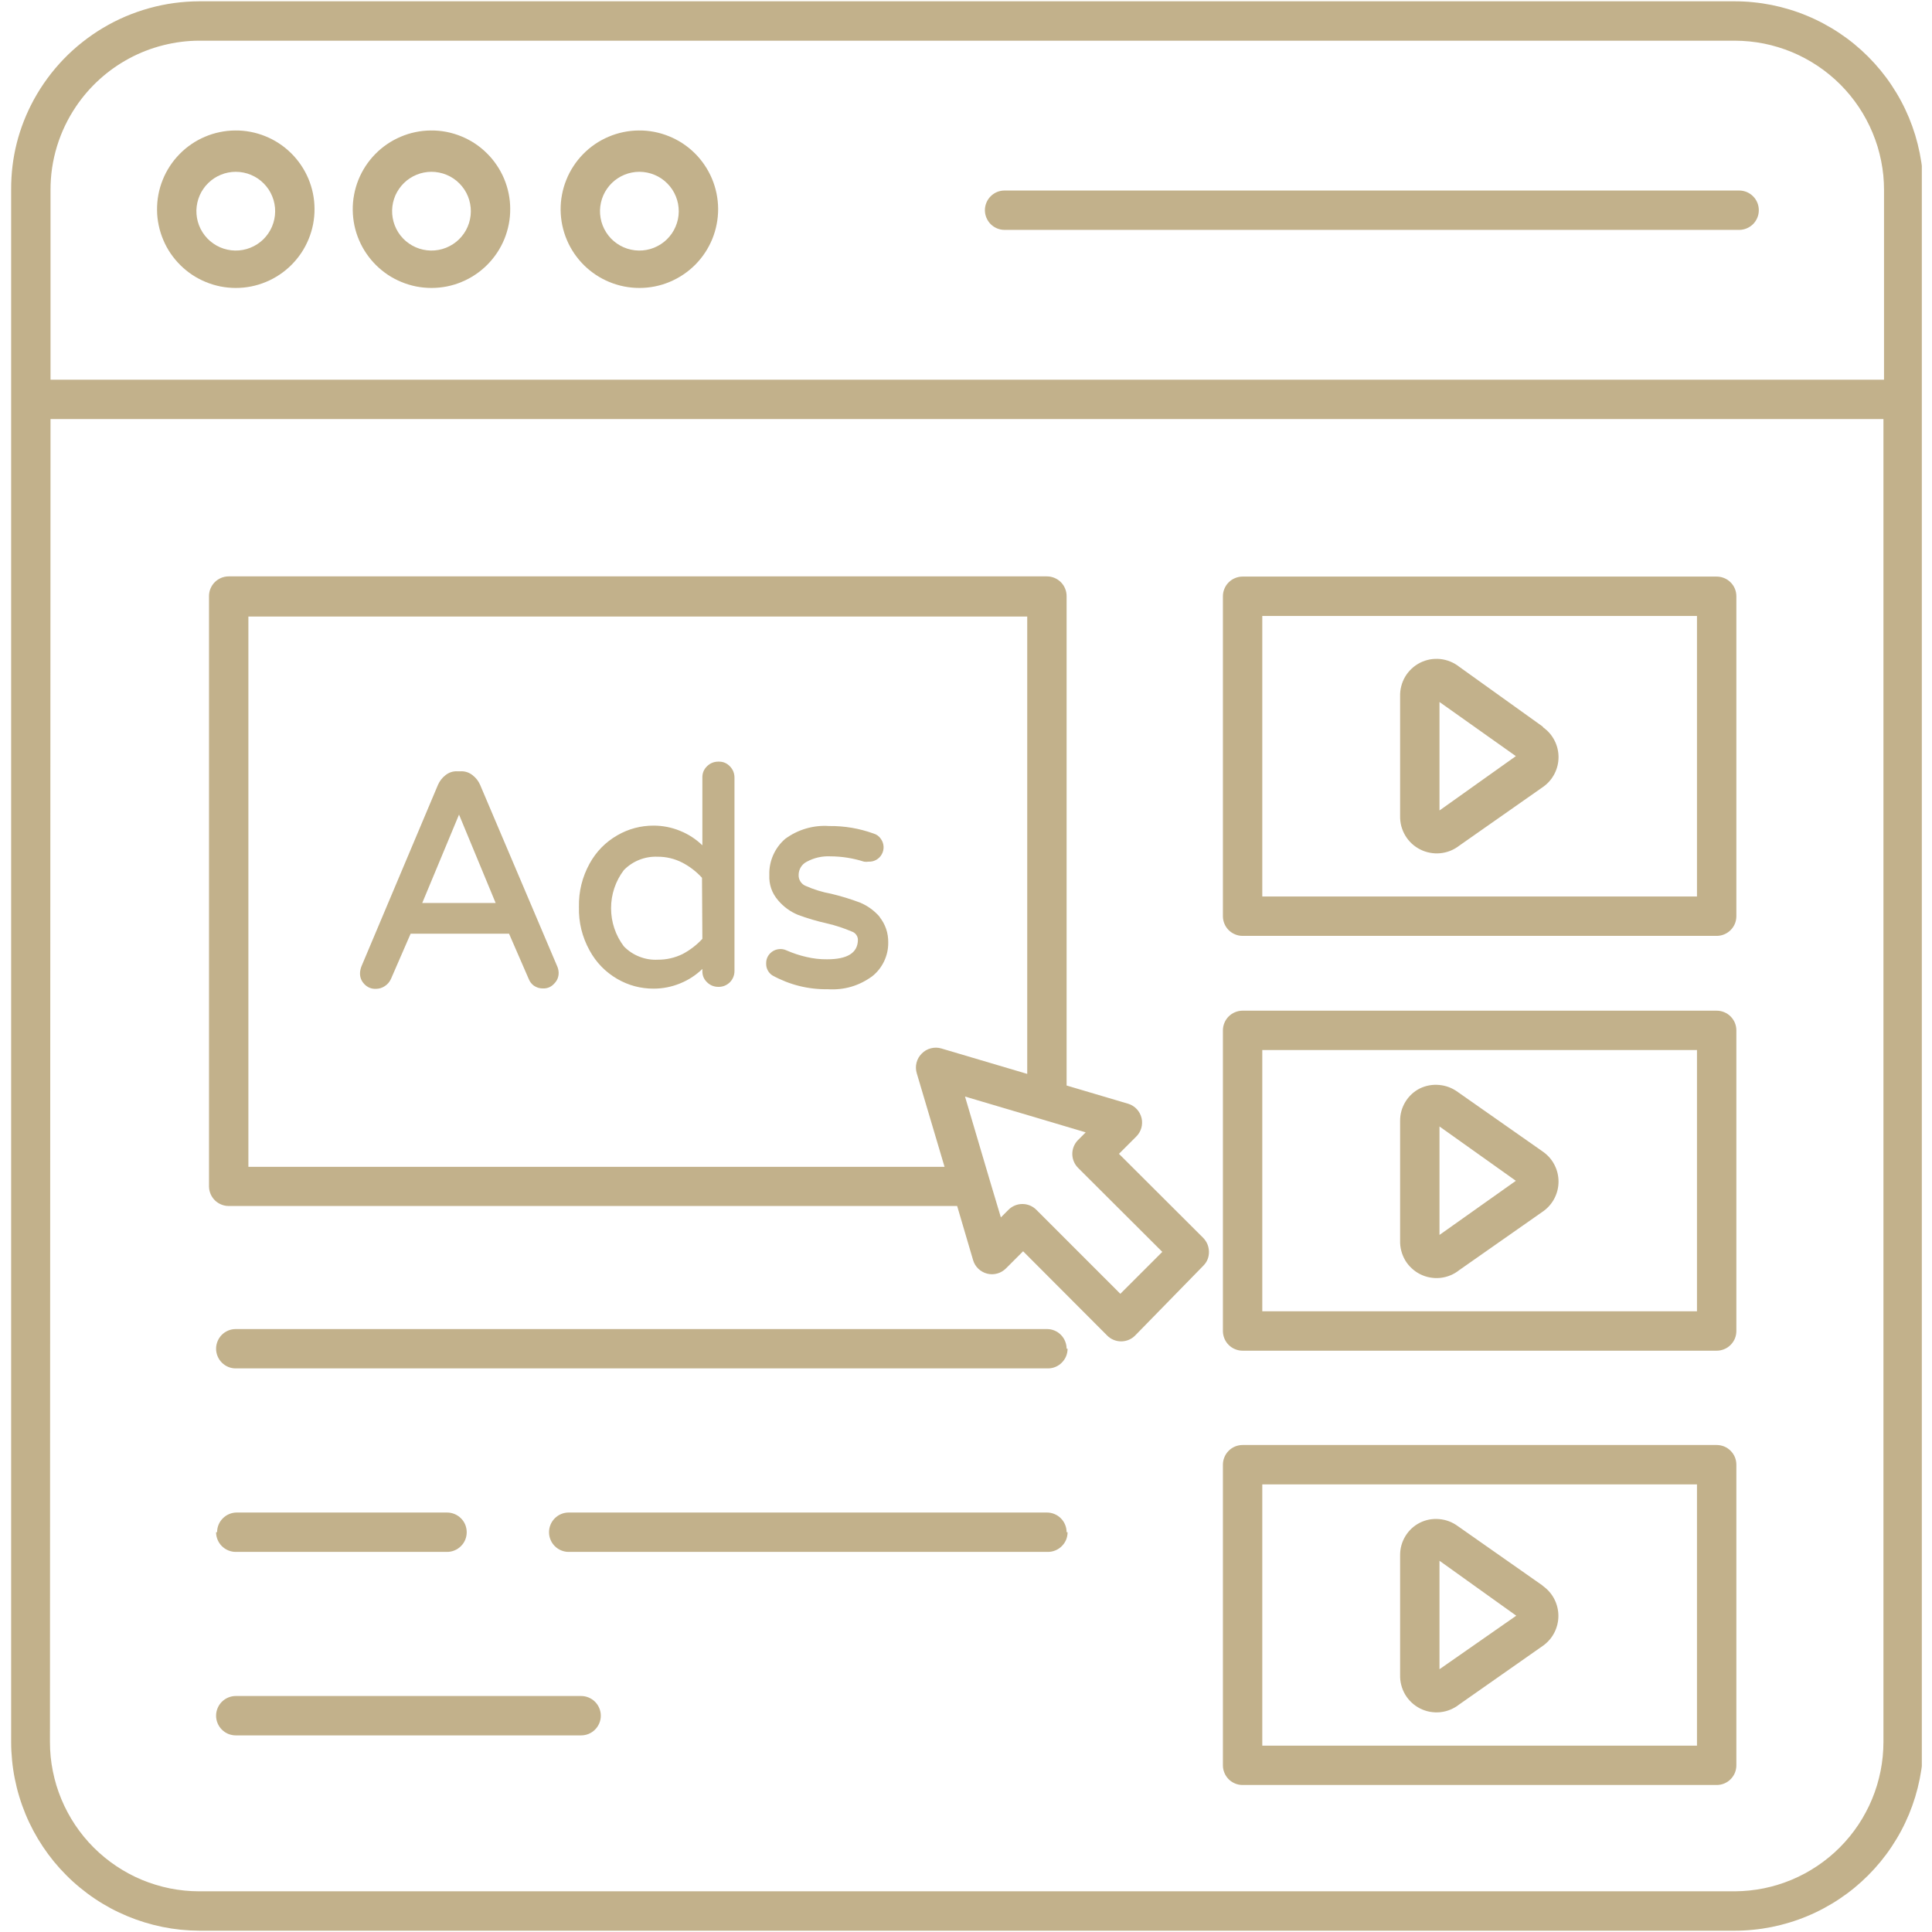 <svg xmlns="http://www.w3.org/2000/svg" xmlns:xlink="http://www.w3.org/1999/xlink" width="300" zoomAndPan="magnify" viewBox="0 0 224.88 225" height="300" preserveAspectRatio="xMidYMid meet" version="1.0"><defs><clipPath id="b4d169a00a"><path d="M 1.125 0.059 L 223.754 0.059 L 223.754 224.938 L 1.125 224.938 Z M 1.125 0.059 " clip-rule="nonzero"/></clipPath></defs><g clip-path="url(#b4d169a00a)"><path fill="#c2b18b" d="M 23.137 224.848 L 201.973 224.848 C 202.691 224.848 203.41 224.812 204.125 224.738 C 204.844 224.668 205.551 224.562 206.258 224.422 C 206.961 224.281 207.66 224.105 208.348 223.895 C 209.035 223.688 209.711 223.445 210.375 223.168 C 211.039 222.895 211.691 222.586 212.324 222.246 C 212.957 221.906 213.574 221.539 214.172 221.137 C 214.77 220.738 215.348 220.312 215.902 219.855 C 216.457 219.398 216.992 218.914 217.5 218.406 C 218.008 217.898 218.488 217.367 218.945 216.812 C 219.402 216.254 219.832 215.68 220.23 215.078 C 220.629 214.48 221 213.867 221.34 213.23 C 221.68 212.598 221.984 211.949 222.262 211.285 C 222.535 210.621 222.777 209.945 222.988 209.254 C 223.195 208.566 223.371 207.871 223.512 207.164 C 223.652 206.461 223.762 205.75 223.832 205.035 C 223.902 204.32 223.938 203.602 223.938 202.883 L 223.938 22.117 C 223.938 21.398 223.902 20.68 223.832 19.965 C 223.762 19.25 223.652 18.539 223.512 17.836 C 223.371 17.129 223.195 16.434 222.988 15.742 C 222.777 15.055 222.535 14.379 222.262 13.715 C 221.984 13.051 221.68 12.402 221.34 11.77 C 221 11.133 220.629 10.52 220.23 9.922 C 219.832 9.32 219.402 8.746 218.945 8.188 C 218.488 7.633 218.008 7.102 217.5 6.594 C 216.992 6.086 216.457 5.602 215.902 5.145 C 215.348 4.688 214.77 4.262 214.172 3.863 C 213.574 3.461 212.957 3.094 212.324 2.754 C 211.691 2.414 211.039 2.105 210.375 1.832 C 209.711 1.555 209.035 1.312 208.348 1.105 C 207.66 0.895 206.961 0.719 206.258 0.578 C 205.551 0.438 204.844 0.332 204.125 0.262 C 203.41 0.188 202.691 0.152 201.973 0.152 L 23.137 0.152 C 22.152 0.156 21.176 0.223 20.207 0.355 C 19.234 0.488 18.273 0.688 17.328 0.949 C 16.383 1.211 15.457 1.535 14.555 1.918 C 13.652 2.305 12.781 2.746 11.938 3.25 C 11.094 3.75 10.289 4.309 9.52 4.918 C 8.75 5.527 8.023 6.184 7.344 6.891 C 6.664 7.598 6.031 8.348 5.453 9.137 C 4.871 9.93 4.348 10.754 3.875 11.617 C 2.105 14.879 1.227 18.363 1.238 22.07 L 1.238 202.883 C 1.238 203.602 1.277 204.316 1.348 205.031 C 1.418 205.746 1.523 206.453 1.664 207.156 C 1.805 207.863 1.977 208.559 2.188 209.242 C 2.395 209.93 2.637 210.605 2.91 211.27 C 3.184 211.934 3.492 212.578 3.828 213.215 C 4.168 213.848 4.535 214.461 4.934 215.059 C 5.332 215.656 5.758 216.23 6.211 216.789 C 6.668 217.344 7.148 217.875 7.656 218.383 C 8.16 218.891 8.691 219.375 9.246 219.828 C 9.801 220.285 10.375 220.715 10.969 221.113 C 11.566 221.516 12.18 221.887 12.812 222.227 C 13.445 222.566 14.094 222.871 14.754 223.148 C 15.418 223.426 16.09 223.668 16.777 223.879 C 17.465 224.09 18.156 224.266 18.863 224.41 C 19.566 224.551 20.273 224.66 20.988 224.734 C 21.703 224.805 22.418 224.844 23.137 224.848 Z M 8.781 12.418 C 9.574 11.242 10.496 10.176 11.547 9.227 C 12.602 8.273 13.754 7.465 15.004 6.793 C 16.254 6.125 17.566 5.617 18.945 5.27 C 20.32 4.922 21.715 4.742 23.137 4.738 L 201.973 4.738 C 202.543 4.738 203.109 4.77 203.676 4.824 C 204.242 4.879 204.805 4.965 205.363 5.074 C 205.922 5.188 206.473 5.324 207.016 5.492 C 207.562 5.656 208.094 5.848 208.621 6.066 C 209.148 6.285 209.66 6.527 210.16 6.797 C 210.664 7.066 211.152 7.359 211.625 7.676 C 212.098 7.992 212.555 8.328 212.992 8.691 C 213.434 9.051 213.855 9.434 214.258 9.836 C 214.66 10.238 215.039 10.66 215.402 11.098 C 215.762 11.539 216.102 11.996 216.418 12.469 C 216.734 12.941 217.027 13.43 217.293 13.93 C 217.562 14.43 217.805 14.945 218.023 15.469 C 218.242 15.996 218.434 16.531 218.602 17.074 C 218.766 17.621 218.902 18.172 219.016 18.73 C 219.129 19.285 219.211 19.848 219.27 20.414 C 219.324 20.98 219.352 21.547 219.352 22.117 L 219.352 44.219 L 5.824 44.219 L 5.824 22.117 C 5.82 20.391 6.07 18.699 6.574 17.047 C 7.078 15.395 7.816 13.852 8.781 12.418 Z M 5.824 48.805 L 219.285 48.805 L 219.285 202.883 C 219.285 203.449 219.254 204.016 219.199 204.582 C 219.145 205.145 219.059 205.707 218.949 206.262 C 218.836 206.82 218.699 207.371 218.535 207.914 C 218.371 208.457 218.18 208.988 217.961 209.516 C 217.746 210.039 217.504 210.551 217.234 211.051 C 216.969 211.551 216.68 212.039 216.363 212.512 C 216.047 212.984 215.711 213.438 215.352 213.879 C 214.992 214.316 214.613 214.738 214.211 215.141 C 213.812 215.543 213.391 215.926 212.953 216.285 C 212.516 216.645 212.062 216.984 211.59 217.301 C 211.121 217.617 210.633 217.91 210.137 218.18 C 209.637 218.449 209.125 218.695 208.602 218.914 C 208.078 219.133 207.543 219.324 207 219.492 C 206.457 219.66 205.91 219.801 205.352 219.914 C 204.797 220.027 204.238 220.109 203.672 220.168 C 203.109 220.227 202.543 220.258 201.973 220.262 L 23.137 220.262 C 22.566 220.262 22 220.23 21.434 220.176 C 20.867 220.121 20.305 220.035 19.746 219.926 C 19.188 219.812 18.637 219.676 18.094 219.508 C 17.547 219.344 17.012 219.152 16.488 218.934 C 15.961 218.715 15.449 218.473 14.945 218.203 C 14.445 217.934 13.957 217.641 13.484 217.324 C 13.012 217.008 12.555 216.672 12.117 216.309 C 11.676 215.949 11.254 215.566 10.852 215.164 C 10.449 214.762 10.07 214.34 9.707 213.902 C 9.348 213.461 9.008 213.004 8.691 212.531 C 8.375 212.059 8.082 211.57 7.816 211.07 C 7.547 210.57 7.305 210.055 7.086 209.531 C 6.867 209.004 6.676 208.469 6.508 207.926 C 6.344 207.379 6.207 206.828 6.094 206.27 C 5.98 205.715 5.898 205.152 5.84 204.586 C 5.785 204.02 5.758 203.453 5.758 202.883 Z M 27.398 33.535 C 28.004 33.535 28.602 33.477 29.195 33.359 C 29.785 33.242 30.359 33.066 30.918 32.832 C 31.477 32.602 32.004 32.316 32.508 31.98 C 33.008 31.645 33.473 31.262 33.898 30.836 C 34.324 30.406 34.703 29.941 35.039 29.441 C 35.371 28.938 35.652 28.406 35.883 27.848 C 36.113 27.289 36.285 26.715 36.402 26.121 C 36.516 25.527 36.574 24.93 36.57 24.324 C 36.566 23.723 36.508 23.125 36.387 22.531 C 36.266 21.941 36.086 21.367 35.855 20.809 C 35.621 20.254 35.332 19.727 34.996 19.227 C 34.656 18.727 34.273 18.262 33.844 17.84 C 33.414 17.414 32.945 17.035 32.441 16.703 C 31.938 16.371 31.406 16.094 30.848 15.867 C 30.289 15.641 29.711 15.469 29.117 15.355 C 28.523 15.242 27.926 15.188 27.324 15.195 C 26.719 15.199 26.121 15.262 25.531 15.387 C 24.938 15.508 24.367 15.688 23.809 15.926 C 23.254 16.16 22.727 16.449 22.23 16.789 C 21.73 17.129 21.27 17.516 20.848 17.949 C 20.426 18.379 20.047 18.848 19.719 19.352 C 19.387 19.859 19.109 20.391 18.887 20.953 C 18.66 21.512 18.492 22.09 18.383 22.684 C 18.273 23.277 18.223 23.875 18.23 24.48 C 18.234 25.078 18.301 25.668 18.426 26.254 C 18.547 26.836 18.727 27.402 18.961 27.953 C 19.191 28.504 19.477 29.027 19.812 29.52 C 20.148 30.012 20.531 30.469 20.957 30.891 C 21.379 31.309 21.844 31.684 22.34 32.016 C 22.84 32.344 23.363 32.621 23.918 32.848 C 24.469 33.074 25.039 33.246 25.625 33.363 C 26.211 33.477 26.801 33.535 27.398 33.535 Z M 27.398 20.008 C 27.703 20.008 28.004 20.039 28.301 20.098 C 28.598 20.156 28.883 20.246 29.164 20.363 C 29.441 20.477 29.707 20.621 29.961 20.789 C 30.211 20.957 30.441 21.152 30.656 21.367 C 30.867 21.582 31.059 21.816 31.227 22.066 C 31.391 22.32 31.531 22.586 31.645 22.867 C 31.762 23.148 31.848 23.438 31.902 23.734 C 31.961 24.031 31.988 24.332 31.984 24.633 C 31.98 24.938 31.949 25.234 31.887 25.531 C 31.824 25.828 31.734 26.113 31.617 26.395 C 31.496 26.672 31.352 26.938 31.18 27.188 C 31.012 27.434 30.816 27.664 30.602 27.879 C 30.383 28.09 30.148 28.277 29.895 28.441 C 29.641 28.605 29.371 28.742 29.09 28.855 C 28.809 28.969 28.52 29.051 28.223 29.105 C 27.926 29.16 27.625 29.184 27.32 29.18 C 27.02 29.172 26.719 29.141 26.426 29.074 C 26.129 29.012 25.84 28.918 25.562 28.797 C 25.285 28.676 25.023 28.527 24.777 28.355 C 24.527 28.184 24.297 27.988 24.09 27.77 C 23.879 27.551 23.695 27.312 23.531 27.059 C 23.367 26.801 23.23 26.535 23.121 26.25 C 23.012 25.969 22.934 25.68 22.879 25.379 C 22.828 25.082 22.809 24.781 22.812 24.48 C 22.82 24.184 22.859 23.891 22.922 23.602 C 22.984 23.312 23.078 23.031 23.195 22.758 C 23.312 22.488 23.457 22.23 23.625 21.988 C 23.793 21.742 23.984 21.516 24.199 21.312 C 24.41 21.105 24.641 20.918 24.887 20.758 C 25.137 20.594 25.398 20.457 25.672 20.348 C 25.945 20.234 26.227 20.148 26.52 20.094 C 26.809 20.035 27.105 20.008 27.398 20.008 Z M 50.191 33.535 C 50.793 33.535 51.391 33.477 51.984 33.359 C 52.578 33.242 53.152 33.066 53.707 32.832 C 54.266 32.602 54.797 32.316 55.297 31.98 C 55.801 31.645 56.262 31.262 56.688 30.836 C 57.113 30.406 57.496 29.941 57.828 29.441 C 58.164 28.938 58.445 28.406 58.676 27.848 C 58.902 27.289 59.074 26.715 59.191 26.121 C 59.309 25.527 59.363 24.93 59.359 24.324 C 59.359 23.723 59.297 23.125 59.176 22.531 C 59.055 21.941 58.879 21.367 58.645 20.809 C 58.41 20.254 58.125 19.727 57.785 19.227 C 57.449 18.727 57.062 18.262 56.633 17.84 C 56.203 17.414 55.738 17.035 55.234 16.703 C 54.73 16.371 54.195 16.094 53.637 15.867 C 53.078 15.641 52.5 15.469 51.91 15.355 C 51.316 15.242 50.715 15.188 50.113 15.195 C 49.508 15.199 48.91 15.262 48.32 15.387 C 47.73 15.508 47.156 15.688 46.602 15.926 C 46.047 16.16 45.52 16.449 45.02 16.789 C 44.52 17.129 44.059 17.516 43.637 17.949 C 43.215 18.379 42.84 18.848 42.508 19.352 C 42.18 19.859 41.902 20.391 41.676 20.953 C 41.453 21.512 41.285 22.09 41.176 22.684 C 41.062 23.277 41.012 23.875 41.02 24.48 C 41.027 25.078 41.094 25.668 41.215 26.254 C 41.336 26.836 41.516 27.402 41.75 27.953 C 41.984 28.504 42.27 29.027 42.605 29.52 C 42.941 30.012 43.32 30.469 43.746 30.891 C 44.172 31.309 44.633 31.684 45.129 32.016 C 45.629 32.344 46.156 32.621 46.707 32.848 C 47.258 33.074 47.828 33.246 48.414 33.363 C 49 33.477 49.594 33.535 50.191 33.535 Z M 50.191 20.008 C 50.492 20.008 50.793 20.039 51.09 20.098 C 51.387 20.156 51.676 20.246 51.953 20.363 C 52.234 20.477 52.5 20.621 52.75 20.789 C 53 20.957 53.234 21.152 53.445 21.367 C 53.66 21.582 53.848 21.816 54.016 22.066 C 54.184 22.32 54.324 22.586 54.438 22.867 C 54.551 23.148 54.637 23.438 54.691 23.734 C 54.75 24.031 54.777 24.332 54.773 24.633 C 54.773 24.938 54.738 25.234 54.676 25.531 C 54.617 25.828 54.527 26.113 54.406 26.395 C 54.289 26.672 54.145 26.938 53.973 27.188 C 53.801 27.434 53.605 27.664 53.391 27.879 C 53.172 28.09 52.938 28.277 52.684 28.441 C 52.43 28.605 52.164 28.742 51.883 28.855 C 51.602 28.969 51.309 29.051 51.012 29.105 C 50.715 29.16 50.414 29.184 50.113 29.18 C 49.809 29.172 49.512 29.141 49.215 29.074 C 48.918 29.012 48.633 28.918 48.355 28.797 C 48.078 28.676 47.812 28.527 47.566 28.355 C 47.316 28.184 47.09 27.988 46.879 27.77 C 46.668 27.551 46.484 27.312 46.32 27.059 C 46.16 26.801 46.023 26.535 45.914 26.25 C 45.805 25.969 45.723 25.68 45.672 25.379 C 45.621 25.082 45.598 24.781 45.605 24.48 C 45.613 24.184 45.648 23.891 45.711 23.602 C 45.777 23.312 45.867 23.031 45.984 22.758 C 46.105 22.488 46.25 22.23 46.418 21.988 C 46.586 21.742 46.777 21.516 46.988 21.312 C 47.199 21.105 47.43 20.918 47.68 20.758 C 47.926 20.594 48.188 20.457 48.461 20.348 C 48.734 20.234 49.02 20.148 49.309 20.094 C 49.602 20.035 49.895 20.008 50.191 20.008 Z M 74.402 33.535 C 75.008 33.535 75.605 33.477 76.195 33.359 C 76.789 33.242 77.363 33.066 77.922 32.832 C 78.477 32.602 79.008 32.316 79.508 31.98 C 80.012 31.645 80.473 31.262 80.902 30.836 C 81.328 30.406 81.707 29.941 82.039 29.441 C 82.375 28.938 82.656 28.406 82.887 27.848 C 83.113 27.289 83.289 26.715 83.402 26.121 C 83.52 25.527 83.574 24.93 83.574 24.324 C 83.57 23.723 83.508 23.125 83.387 22.531 C 83.266 21.941 83.09 21.367 82.855 20.809 C 82.621 20.254 82.336 19.727 81.996 19.227 C 81.66 18.727 81.277 18.262 80.848 17.84 C 80.418 17.414 79.949 17.035 79.445 16.703 C 78.941 16.371 78.41 16.094 77.848 15.867 C 77.289 15.641 76.715 15.469 76.121 15.355 C 75.527 15.242 74.93 15.188 74.324 15.195 C 73.723 15.199 73.125 15.262 72.531 15.387 C 71.941 15.508 71.367 15.688 70.812 15.926 C 70.258 16.16 69.73 16.449 69.23 16.789 C 68.73 17.129 68.273 17.516 67.848 17.949 C 67.426 18.379 67.051 18.848 66.723 19.352 C 66.391 19.859 66.113 20.391 65.891 20.953 C 65.664 21.512 65.496 22.09 65.387 22.684 C 65.273 23.277 65.223 23.875 65.23 24.48 C 65.238 25.078 65.305 25.668 65.426 26.254 C 65.551 26.836 65.727 27.402 65.961 27.953 C 66.195 28.504 66.48 29.027 66.816 29.52 C 67.152 30.012 67.531 30.469 67.957 30.891 C 68.383 31.309 68.844 31.684 69.344 32.016 C 69.84 32.344 70.367 32.621 70.918 32.848 C 71.473 33.074 72.043 33.246 72.629 33.363 C 73.215 33.477 73.805 33.535 74.402 33.535 Z M 74.402 20.008 C 74.703 20.008 75.004 20.039 75.301 20.098 C 75.598 20.156 75.887 20.246 76.164 20.363 C 76.445 20.477 76.711 20.621 76.961 20.789 C 77.211 20.957 77.445 21.152 77.656 21.367 C 77.871 21.582 78.062 21.816 78.227 22.066 C 78.395 22.32 78.535 22.586 78.648 22.867 C 78.762 23.148 78.848 23.438 78.906 23.734 C 78.961 24.031 78.988 24.332 78.988 24.633 C 78.984 24.938 78.953 25.234 78.891 25.531 C 78.828 25.828 78.738 26.113 78.617 26.395 C 78.5 26.672 78.355 26.938 78.184 27.188 C 78.012 27.434 77.82 27.664 77.602 27.879 C 77.387 28.09 77.148 28.277 76.895 28.441 C 76.641 28.605 76.375 28.742 76.094 28.855 C 75.812 28.969 75.523 29.051 75.227 29.105 C 74.926 29.16 74.625 29.184 74.324 29.18 C 74.02 29.172 73.723 29.141 73.426 29.074 C 73.129 29.012 72.844 28.918 72.566 28.797 C 72.289 28.676 72.027 28.527 71.777 28.355 C 71.531 28.184 71.301 27.988 71.09 27.77 C 70.883 27.551 70.695 27.312 70.535 27.059 C 70.371 26.801 70.234 26.535 70.125 26.25 C 70.016 25.969 69.934 25.68 69.883 25.379 C 69.832 25.082 69.809 24.781 69.816 24.48 C 69.824 24.184 69.859 23.891 69.926 23.602 C 69.988 23.312 70.078 23.031 70.199 22.758 C 70.316 22.488 70.461 22.23 70.629 21.988 C 70.797 21.742 70.988 21.516 71.199 21.312 C 71.41 21.105 71.641 20.918 71.891 20.758 C 72.137 20.594 72.398 20.457 72.672 20.348 C 72.949 20.234 73.23 20.148 73.523 20.094 C 73.812 20.035 74.105 20.008 74.402 20.008 Z M 114.641 24.48 C 114.641 24.176 114.699 23.883 114.816 23.602 C 114.934 23.32 115.098 23.074 115.312 22.859 C 115.527 22.645 115.777 22.477 116.055 22.359 C 116.336 22.246 116.629 22.188 116.934 22.188 L 202.477 22.188 C 202.781 22.188 203.074 22.246 203.355 22.359 C 203.637 22.477 203.883 22.645 204.102 22.859 C 204.316 23.074 204.48 23.32 204.598 23.602 C 204.715 23.883 204.77 24.176 204.77 24.48 C 204.77 24.785 204.715 25.074 204.598 25.355 C 204.48 25.637 204.316 25.887 204.102 26.102 C 203.883 26.316 203.637 26.48 203.355 26.598 C 203.074 26.715 202.781 26.773 202.477 26.773 L 116.934 26.773 C 116.629 26.773 116.336 26.715 116.055 26.598 C 115.777 26.48 115.527 26.316 115.312 26.102 C 115.098 25.887 114.934 25.637 114.816 25.355 C 114.699 25.074 114.641 24.785 114.641 24.48 Z M 26.574 140.449 L 111.41 140.449 L 113.266 146.754 C 113.32 146.945 113.402 147.125 113.504 147.297 C 113.609 147.469 113.734 147.621 113.875 147.758 C 114.02 147.898 114.18 148.016 114.355 148.109 C 114.527 148.207 114.711 148.281 114.906 148.328 C 115.098 148.379 115.293 148.398 115.492 148.398 C 115.691 148.395 115.891 148.367 116.082 148.312 C 116.273 148.262 116.453 148.184 116.625 148.082 C 116.797 147.98 116.953 147.859 117.094 147.719 L 119.09 145.723 L 128.879 155.535 C 129.094 155.754 129.344 155.922 129.625 156.039 C 129.906 156.156 130.203 156.215 130.508 156.215 C 130.812 156.215 131.105 156.156 131.391 156.039 C 131.672 155.922 131.918 155.754 132.137 155.535 L 140.066 147.418 C 140.516 146.969 140.738 146.426 140.734 145.793 C 140.723 145.16 140.504 144.621 140.066 144.164 L 130.254 134.375 L 132.25 132.379 C 132.391 132.242 132.516 132.086 132.617 131.918 C 132.719 131.75 132.797 131.57 132.855 131.379 C 132.91 131.188 132.941 130.996 132.945 130.797 C 132.953 130.598 132.934 130.402 132.887 130.211 C 132.84 130.02 132.773 129.836 132.68 129.66 C 132.586 129.484 132.473 129.324 132.34 129.18 C 132.207 129.031 132.055 128.906 131.887 128.801 C 131.723 128.695 131.543 128.609 131.355 128.551 L 124.156 126.418 L 124.156 69.418 C 124.156 69.113 124.098 68.82 123.98 68.539 C 123.867 68.262 123.699 68.012 123.484 67.797 C 123.27 67.582 123.023 67.418 122.742 67.301 C 122.461 67.184 122.168 67.125 121.863 67.125 L 26.574 67.125 C 26.27 67.125 25.977 67.184 25.695 67.301 C 25.418 67.418 25.168 67.582 24.953 67.797 C 24.738 68.012 24.574 68.262 24.457 68.539 C 24.34 68.82 24.281 69.113 24.281 69.418 L 24.281 138.203 C 24.289 138.504 24.352 138.789 24.469 139.066 C 24.59 139.34 24.754 139.582 24.969 139.793 C 25.184 140.004 25.43 140.164 25.707 140.277 C 25.984 140.395 26.273 140.449 26.574 140.449 Z M 125.484 136 L 135.301 145.793 L 130.414 150.676 L 120.625 140.887 C 120.41 140.672 120.164 140.508 119.883 140.391 C 119.602 140.277 119.312 140.219 119.008 140.219 C 118.707 140.219 118.414 140.277 118.133 140.391 C 117.855 140.508 117.605 140.672 117.391 140.887 L 116.5 141.777 L 115.238 137.559 L 112.324 127.703 L 121.223 130.34 L 126.379 131.875 L 125.484 132.77 C 125.273 132.984 125.109 133.23 124.992 133.512 C 124.879 133.789 124.82 134.082 124.82 134.387 C 124.82 134.688 124.879 134.98 124.992 135.258 C 125.109 135.539 125.273 135.785 125.484 136 Z M 28.867 71.805 L 119.57 71.805 L 119.57 125.066 L 109.574 122.105 C 109.168 121.984 108.758 121.98 108.344 122.086 C 107.934 122.191 107.578 122.398 107.281 122.703 C 106.98 123.004 106.781 123.359 106.676 123.77 C 106.574 124.18 106.586 124.59 106.707 124.996 L 109.941 135.887 L 28.867 135.887 Z M 144.652 108.992 L 199.863 108.992 C 200.168 108.992 200.461 108.934 200.742 108.816 C 201.023 108.699 201.27 108.535 201.484 108.32 C 201.699 108.105 201.867 107.859 201.984 107.578 C 202.098 107.297 202.156 107.004 202.156 106.699 L 202.156 69.441 C 202.156 69.137 202.098 68.844 201.984 68.562 C 201.867 68.281 201.699 68.035 201.484 67.82 C 201.27 67.605 201.023 67.438 200.742 67.324 C 200.461 67.207 200.168 67.148 199.863 67.148 L 144.652 67.148 C 144.352 67.148 144.059 67.207 143.777 67.324 C 143.496 67.438 143.246 67.605 143.031 67.82 C 142.816 68.035 142.652 68.281 142.535 68.562 C 142.418 68.844 142.359 69.137 142.359 69.441 L 142.359 106.699 C 142.359 107.004 142.418 107.297 142.535 107.578 C 142.652 107.859 142.816 108.105 143.031 108.32 C 143.246 108.535 143.496 108.699 143.777 108.816 C 144.059 108.934 144.352 108.992 144.652 108.992 Z M 146.945 71.734 L 197.57 71.734 L 197.57 104.406 L 146.945 104.406 Z M 144.652 157.301 L 199.863 157.301 C 200.168 157.301 200.461 157.242 200.742 157.125 C 201.023 157.012 201.27 156.844 201.484 156.629 C 201.699 156.414 201.867 156.168 201.984 155.887 C 202.098 155.605 202.156 155.312 202.156 155.008 L 202.156 119.996 C 202.156 119.695 202.098 119.402 201.984 119.121 C 201.867 118.84 201.699 118.59 201.484 118.375 C 201.27 118.16 201.023 117.996 200.742 117.879 C 200.461 117.762 200.168 117.703 199.863 117.703 L 144.652 117.703 C 144.352 117.703 144.059 117.762 143.777 117.879 C 143.496 117.996 143.246 118.16 143.031 118.375 C 142.816 118.59 142.652 118.84 142.535 119.121 C 142.418 119.402 142.359 119.695 142.359 119.996 L 142.359 155.008 C 142.359 155.312 142.418 155.605 142.535 155.887 C 142.652 156.168 142.816 156.414 143.031 156.629 C 143.246 156.844 143.496 157.012 143.777 157.125 C 144.059 157.242 144.352 157.301 144.652 157.301 Z M 146.945 122.289 L 197.57 122.289 L 197.57 152.715 L 146.945 152.715 Z M 144.652 207.879 L 199.863 207.879 C 200.168 207.879 200.461 207.824 200.742 207.707 C 201.023 207.59 201.27 207.426 201.484 207.211 C 201.699 206.992 201.867 206.746 201.984 206.465 C 202.098 206.184 202.156 205.891 202.156 205.586 L 202.156 170.578 C 202.156 170.273 202.098 169.98 201.984 169.699 C 201.867 169.418 201.699 169.172 201.484 168.957 C 201.27 168.742 201.023 168.574 200.742 168.457 C 200.461 168.344 200.168 168.285 199.863 168.285 L 144.652 168.285 C 144.352 168.285 144.059 168.344 143.777 168.457 C 143.496 168.574 143.246 168.742 143.031 168.957 C 142.816 169.172 142.652 169.418 142.535 169.699 C 142.418 169.98 142.359 170.273 142.359 170.578 L 142.359 205.586 C 142.359 205.891 142.418 206.184 142.535 206.465 C 142.652 206.746 142.816 206.992 143.031 207.211 C 143.246 207.426 143.496 207.59 143.777 207.707 C 144.059 207.824 144.352 207.879 144.652 207.879 Z M 146.945 172.871 L 197.57 172.871 L 197.57 203.297 L 146.945 203.297 Z M 124.27 157.07 C 124.27 157.375 124.211 157.668 124.098 157.949 C 123.98 158.23 123.812 158.477 123.598 158.691 C 123.383 158.91 123.137 159.074 122.855 159.191 C 122.574 159.309 122.281 159.363 121.977 159.363 L 27.398 159.363 C 27.098 159.363 26.805 159.309 26.523 159.191 C 26.242 159.074 25.992 158.91 25.777 158.691 C 25.562 158.477 25.398 158.23 25.281 157.949 C 25.164 157.668 25.105 157.375 25.105 157.07 C 25.105 156.77 25.164 156.477 25.281 156.195 C 25.398 155.914 25.562 155.664 25.777 155.449 C 25.992 155.234 26.242 155.07 26.523 154.953 C 26.805 154.836 27.098 154.781 27.398 154.781 L 121.863 154.781 C 122.168 154.781 122.461 154.836 122.742 154.953 C 123.023 155.07 123.27 155.234 123.484 155.449 C 123.699 155.664 123.867 155.914 123.98 156.195 C 124.098 156.477 124.156 156.77 124.156 157.07 Z M 124.27 178.441 C 124.27 178.746 124.211 179.039 124.098 179.32 C 123.98 179.598 123.812 179.848 123.598 180.062 C 123.383 180.277 123.137 180.441 122.855 180.559 C 122.574 180.676 122.281 180.734 121.977 180.734 L 66.172 180.734 C 65.867 180.734 65.574 180.676 65.293 180.559 C 65.012 180.441 64.766 180.277 64.551 180.062 C 64.336 179.848 64.168 179.598 64.055 179.32 C 63.938 179.039 63.879 178.746 63.879 178.441 C 63.879 178.137 63.938 177.844 64.055 177.562 C 64.168 177.281 64.336 177.035 64.551 176.82 C 64.766 176.605 65.012 176.438 65.293 176.324 C 65.574 176.207 65.867 176.148 66.172 176.148 L 121.863 176.148 C 122.168 176.148 122.461 176.207 122.742 176.324 C 123.023 176.438 123.27 176.605 123.484 176.82 C 123.699 177.035 123.867 177.281 123.98 177.562 C 124.098 177.844 124.156 178.137 124.156 178.441 Z M 25.223 178.441 C 25.223 178.137 25.281 177.844 25.395 177.562 C 25.512 177.281 25.68 177.035 25.895 176.82 C 26.109 176.605 26.355 176.438 26.637 176.324 C 26.918 176.207 27.211 176.148 27.516 176.148 L 52 176.148 C 52.305 176.148 52.598 176.207 52.879 176.324 C 53.16 176.438 53.406 176.605 53.621 176.82 C 53.84 177.035 54.004 177.281 54.121 177.562 C 54.234 177.844 54.293 178.137 54.293 178.441 C 54.293 178.746 54.234 179.039 54.121 179.32 C 54.004 179.598 53.84 179.848 53.621 180.062 C 53.406 180.277 53.16 180.441 52.879 180.559 C 52.598 180.676 52.305 180.734 52 180.734 L 27.398 180.734 C 27.098 180.734 26.805 180.676 26.523 180.559 C 26.242 180.441 25.992 180.277 25.777 180.062 C 25.562 179.848 25.398 179.598 25.281 179.32 C 25.164 179.039 25.105 178.746 25.105 178.441 Z M 69.91 199.809 C 69.91 200.113 69.852 200.406 69.734 200.688 C 69.617 200.969 69.453 201.215 69.238 201.43 C 69.023 201.645 68.773 201.812 68.492 201.93 C 68.211 202.043 67.918 202.102 67.617 202.102 L 27.398 202.102 C 27.098 202.102 26.805 202.043 26.523 201.93 C 26.242 201.812 25.992 201.645 25.777 201.43 C 25.562 201.215 25.398 200.969 25.281 200.688 C 25.164 200.406 25.105 200.113 25.105 199.809 C 25.105 199.508 25.164 199.215 25.281 198.934 C 25.398 198.652 25.562 198.402 25.777 198.188 C 25.992 197.973 26.242 197.809 26.523 197.691 C 26.805 197.574 27.098 197.516 27.398 197.516 L 67.617 197.516 C 67.918 197.516 68.211 197.574 68.492 197.691 C 68.773 197.809 69.023 197.973 69.238 198.188 C 69.453 198.402 69.617 198.652 69.734 198.934 C 69.852 199.215 69.91 199.508 69.91 199.809 Z M 179.574 84.598 L 169.875 77.648 C 169.559 77.398 169.211 77.195 168.836 77.043 C 168.461 76.891 168.074 76.793 167.672 76.75 C 167.266 76.711 166.867 76.727 166.469 76.797 C 166.07 76.871 165.691 77 165.328 77.18 C 164.969 77.363 164.637 77.594 164.344 77.867 C 164.047 78.145 163.793 78.457 163.586 78.805 C 163.383 79.152 163.227 79.523 163.129 79.918 C 163.027 80.309 162.984 80.707 162.996 81.113 L 162.996 95.027 C 162.988 95.434 163.035 95.828 163.137 96.219 C 163.242 96.605 163.398 96.973 163.605 97.32 C 163.812 97.664 164.062 97.973 164.359 98.25 C 164.656 98.523 164.984 98.75 165.344 98.93 C 165.703 99.113 166.082 99.238 166.477 99.312 C 166.871 99.387 167.27 99.406 167.672 99.367 C 168.074 99.328 168.461 99.234 168.836 99.086 C 169.211 98.938 169.555 98.738 169.875 98.492 L 179.688 91.613 C 179.961 91.418 180.207 91.191 180.426 90.934 C 180.645 90.68 180.828 90.402 180.98 90.105 C 181.133 89.805 181.25 89.492 181.328 89.168 C 181.406 88.84 181.445 88.508 181.445 88.172 C 181.445 87.836 181.406 87.508 181.328 87.18 C 181.25 86.855 181.133 86.539 180.98 86.242 C 180.828 85.941 180.645 85.668 180.426 85.41 C 180.207 85.156 179.961 84.93 179.688 84.734 Z M 167.582 94.387 L 167.582 81.754 L 176.477 88.059 Z M 179.527 134.051 L 169.715 127.176 C 169.07 126.703 168.352 126.43 167.559 126.355 C 166.766 126.281 166.008 126.418 165.289 126.762 C 164.582 127.125 164.02 127.648 163.605 128.328 C 163.195 129.008 162.992 129.746 162.996 130.543 L 162.996 144.461 C 162.984 144.867 163.027 145.266 163.129 145.656 C 163.227 146.051 163.383 146.418 163.586 146.77 C 163.793 147.117 164.047 147.43 164.344 147.703 C 164.637 147.98 164.969 148.211 165.328 148.391 C 165.691 148.574 166.07 148.703 166.469 148.773 C 166.867 148.848 167.266 148.863 167.672 148.824 C 168.074 148.781 168.461 148.684 168.836 148.531 C 169.211 148.379 169.559 148.176 169.875 147.922 L 179.688 141.047 C 179.961 140.848 180.207 140.625 180.426 140.367 C 180.645 140.113 180.828 139.836 180.98 139.539 C 181.133 139.238 181.25 138.926 181.328 138.598 C 181.406 138.273 181.445 137.941 181.445 137.605 C 181.445 137.27 181.406 136.938 181.328 136.613 C 181.25 136.285 181.133 135.973 180.98 135.676 C 180.828 135.375 180.645 135.098 180.426 134.844 C 180.207 134.59 179.961 134.363 179.688 134.168 Z M 167.582 143.82 L 167.582 131.188 L 176.477 137.516 Z M 179.527 184.609 L 169.715 177.73 C 169.07 177.258 168.352 176.984 167.555 176.914 C 166.762 176.844 166.004 176.984 165.289 177.34 C 164.582 177.703 164.02 178.227 163.605 178.906 C 163.195 179.59 162.992 180.328 162.996 181.125 L 162.996 195.039 C 162.984 195.445 163.027 195.844 163.129 196.234 C 163.227 196.629 163.383 197 163.586 197.348 C 163.793 197.695 164.047 198.008 164.344 198.285 C 164.637 198.559 164.969 198.789 165.328 198.973 C 165.691 199.152 166.07 199.281 166.469 199.355 C 166.867 199.426 167.266 199.441 167.672 199.402 C 168.074 199.359 168.461 199.262 168.836 199.109 C 169.211 198.957 169.559 198.754 169.875 198.504 L 179.688 191.625 C 179.957 191.426 180.203 191.199 180.418 190.945 C 180.637 190.688 180.82 190.41 180.969 190.113 C 181.121 189.816 181.234 189.504 181.312 189.176 C 181.391 188.852 181.43 188.52 181.43 188.184 C 181.43 187.852 181.391 187.52 181.312 187.195 C 181.234 186.867 181.121 186.555 180.969 186.258 C 180.82 185.957 180.637 185.684 180.418 185.426 C 180.203 185.172 179.957 184.945 179.688 184.746 Z M 167.582 194.398 L 167.582 181.766 L 176.523 188.164 Z M 55.855 91.406 C 55.66 90.957 55.367 90.582 54.98 90.281 C 54.566 89.953 54.09 89.801 53.562 89.824 L 53.219 89.824 C 52.691 89.801 52.227 89.953 51.816 90.281 C 51.43 90.582 51.141 90.957 50.945 91.406 L 42.051 112.5 C 41.945 112.758 41.883 113.023 41.867 113.301 C 41.852 113.809 42.02 114.246 42.371 114.609 C 42.742 114.996 43.191 115.18 43.727 115.16 C 44.102 115.156 44.445 115.051 44.758 114.84 C 45.074 114.633 45.312 114.359 45.469 114.012 L 47.762 108.738 L 59.223 108.738 L 61.516 114.012 C 61.641 114.328 61.84 114.59 62.113 114.793 C 62.426 115.004 62.77 115.113 63.145 115.113 C 63.672 115.133 64.117 114.953 64.473 114.562 C 64.836 114.203 65.012 113.766 65 113.258 C 64.988 112.977 64.918 112.707 64.797 112.453 Z M 49.113 105.164 L 53.398 94.867 L 57.664 105.164 Z M 83.621 88.699 C 83.105 88.695 82.66 88.871 82.289 89.227 C 81.906 89.598 81.723 90.051 81.738 90.582 L 81.738 98.445 C 80.977 97.711 80.109 97.148 79.129 96.754 C 78.148 96.355 77.133 96.156 76.074 96.152 C 74.562 96.148 73.148 96.523 71.836 97.277 C 70.449 98.078 69.375 99.176 68.602 100.578 C 67.742 102.148 67.328 103.832 67.363 105.621 C 67.32 107.422 67.734 109.109 68.602 110.688 C 69.371 112.098 70.449 113.203 71.836 114.012 C 73.148 114.766 74.562 115.141 76.074 115.137 C 77.133 115.133 78.148 114.934 79.129 114.535 C 80.109 114.141 80.977 113.578 81.738 112.844 L 81.738 113.074 C 81.727 113.598 81.91 114.039 82.289 114.402 C 82.66 114.758 83.105 114.934 83.621 114.93 C 83.867 114.934 84.105 114.887 84.332 114.797 C 84.562 114.703 84.766 114.566 84.941 114.395 C 85.113 114.219 85.25 114.016 85.34 113.789 C 85.434 113.559 85.48 113.32 85.477 113.074 L 85.477 90.582 C 85.48 90.066 85.305 89.621 84.949 89.25 C 84.586 88.871 84.145 88.688 83.621 88.699 Z M 81.738 109.336 C 81.074 110.055 80.309 110.641 79.445 111.102 C 78.535 111.547 77.574 111.77 76.559 111.766 C 75.816 111.805 75.098 111.688 74.406 111.414 C 73.715 111.145 73.109 110.742 72.59 110.207 C 72.109 109.57 71.738 108.871 71.484 108.109 C 71.23 107.352 71.105 106.57 71.105 105.77 C 71.105 104.969 71.23 104.191 71.484 103.43 C 71.738 102.672 72.109 101.973 72.59 101.336 C 73.105 100.809 73.703 100.41 74.387 100.137 C 75.07 99.867 75.777 99.746 76.512 99.773 C 77.531 99.77 78.492 99.996 79.402 100.461 C 80.27 100.914 81.035 101.504 81.695 102.227 Z M 102.375 106.789 C 103.062 107.664 103.398 108.66 103.383 109.773 C 103.391 110.531 103.23 111.258 102.906 111.945 C 102.578 112.633 102.121 113.215 101.527 113.691 C 99.988 114.812 98.27 115.32 96.367 115.207 C 94.07 115.238 91.914 114.703 89.902 113.602 C 89.664 113.449 89.48 113.25 89.348 113 C 89.219 112.75 89.156 112.484 89.168 112.203 C 89.16 111.75 89.312 111.359 89.625 111.031 C 89.879 110.773 90.18 110.613 90.535 110.551 C 90.887 110.488 91.227 110.531 91.551 110.688 C 92.293 111.012 93.059 111.266 93.844 111.445 C 94.645 111.637 95.453 111.73 96.277 111.719 C 98.57 111.719 99.852 111.008 99.852 109.426 C 99.844 109.211 99.773 109.02 99.645 108.848 C 99.516 108.676 99.348 108.555 99.141 108.488 C 98.215 108.09 97.258 107.777 96.277 107.547 C 95.113 107.289 93.977 106.953 92.859 106.539 C 91.961 106.164 91.199 105.605 90.566 104.863 C 89.828 104.008 89.484 103.016 89.535 101.883 C 89.512 101.082 89.664 100.312 89.988 99.578 C 90.316 98.844 90.781 98.211 91.391 97.688 C 92.129 97.145 92.938 96.746 93.816 96.488 C 94.695 96.234 95.59 96.137 96.504 96.199 C 98.277 96.18 99.996 96.469 101.664 97.07 C 102.035 97.176 102.324 97.387 102.535 97.711 C 102.719 97.973 102.82 98.262 102.84 98.582 C 102.855 98.902 102.789 99.199 102.637 99.48 C 102.48 99.762 102.266 99.98 101.988 100.137 C 101.707 100.293 101.41 100.363 101.09 100.348 C 100.914 100.375 100.738 100.375 100.562 100.348 C 99.297 99.945 97.996 99.738 96.664 99.73 C 95.672 99.684 94.742 99.895 93.867 100.371 C 93.586 100.52 93.363 100.73 93.199 101 C 93.035 101.273 92.953 101.566 92.949 101.883 C 92.938 102.16 93.004 102.418 93.152 102.652 C 93.297 102.887 93.5 103.059 93.754 103.168 C 94.711 103.59 95.703 103.898 96.734 104.086 C 97.879 104.359 99.004 104.703 100.105 105.117 C 101 105.496 101.766 106.055 102.398 106.789 Z M 102.375 106.789 " fill-opacity="1" fill-rule="nonzero"/></g></svg>